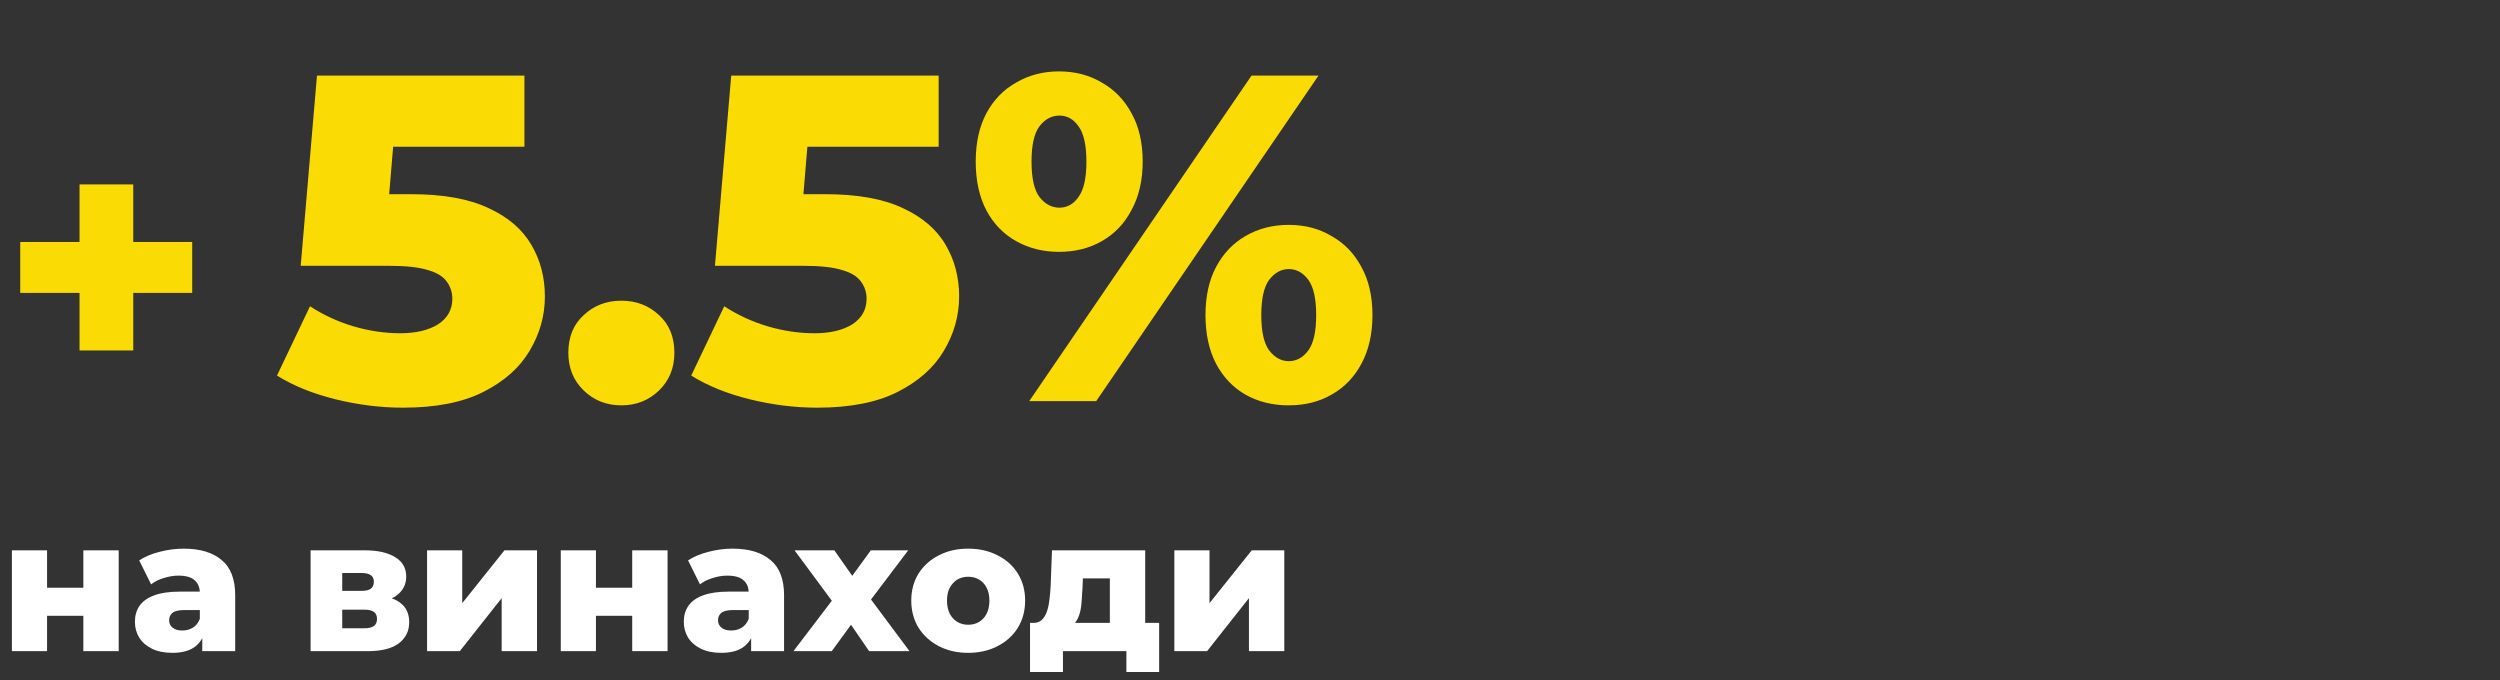 <svg xmlns="http://www.w3.org/2000/svg" width="430" height="117" viewBox="0 0 430 117" fill="none"><rect x="0" y="0" width="430" height="117" fill="#333333" stroke="none"/><path d="M13.68 60.28V31.72H22.92V60.28H13.68ZM3.48 50.38V41.62H33.06V50.38H3.48Z" fill="#FBDB04"></path><path d="M69.32 70.12C65.48 70.12 61.613 69.64 57.72 68.68C53.827 67.72 50.467 66.36 47.64 64.6L53.32 52.68C55.613 54.173 58.093 55.32 60.76 56.12C63.48 56.92 66.173 57.32 68.84 57.32C71.507 57.32 73.667 56.813 75.32 55.8C76.973 54.733 77.8 53.267 77.8 51.4C77.8 50.28 77.48 49.293 76.84 48.44C76.2 47.533 75.107 46.867 73.56 46.44C72.013 45.96 69.8 45.72 66.92 45.72H51.72L54.52 13H90.2V25.24H60.12L68.2 18.28L66.36 40.36L58.28 33.4H70.68C76.227 33.4 80.68 34.2 84.04 35.8C87.4 37.347 89.853 39.453 91.4 42.12C92.947 44.733 93.72 47.693 93.72 51C93.72 54.307 92.84 57.427 91.08 60.36C89.373 63.24 86.733 65.587 83.16 67.4C79.587 69.213 74.973 70.12 69.32 70.12ZM106.874 69.72C104.314 69.72 102.154 68.867 100.394 67.16C98.634 65.453 97.754 63.293 97.754 60.68C97.754 57.96 98.634 55.8 100.394 54.2C102.154 52.547 104.314 51.72 106.874 51.72C109.434 51.72 111.594 52.547 113.354 54.2C115.114 55.8 115.994 57.96 115.994 60.68C115.994 63.293 115.114 65.453 113.354 67.16C111.594 68.867 109.434 69.72 106.874 69.72ZM140.57 70.12C136.73 70.12 132.863 69.64 128.97 68.68C125.077 67.72 121.717 66.36 118.89 64.6L124.57 52.68C126.863 54.173 129.343 55.32 132.01 56.12C134.73 56.92 137.423 57.32 140.09 57.32C142.757 57.32 144.917 56.813 146.57 55.8C148.223 54.733 149.05 53.267 149.05 51.4C149.05 50.28 148.73 49.293 148.09 48.44C147.45 47.533 146.357 46.867 144.81 46.44C143.263 45.96 141.05 45.72 138.17 45.72H122.97L125.77 13H161.45V25.24H131.37L139.45 18.28L137.61 40.36L129.53 33.4H141.93C147.477 33.4 151.93 34.2 155.29 35.8C158.65 37.347 161.103 39.453 162.65 42.12C164.197 44.733 164.97 47.693 164.97 51C164.97 54.307 164.09 57.427 162.33 60.36C160.623 63.24 157.983 65.587 154.41 67.4C150.837 69.213 146.223 70.12 140.57 70.12ZM177.023 69L215.263 13H226.783L188.543 69H177.023ZM182.143 43.32C179.423 43.32 176.969 42.707 174.783 41.48C172.596 40.253 170.889 38.493 169.663 36.2C168.436 33.853 167.823 31.053 167.823 27.8C167.823 24.547 168.436 21.773 169.663 19.48C170.889 17.187 172.596 15.427 174.783 14.2C176.969 12.92 179.423 12.28 182.143 12.28C184.916 12.28 187.369 12.92 189.503 14.2C191.689 15.427 193.396 17.187 194.623 19.48C195.903 21.773 196.543 24.547 196.543 27.8C196.543 31 195.903 33.773 194.623 36.12C193.396 38.467 191.689 40.253 189.503 41.48C187.369 42.707 184.916 43.32 182.143 43.32ZM182.223 35.72C183.556 35.72 184.649 35.107 185.503 33.88C186.409 32.653 186.863 30.627 186.863 27.8C186.863 24.973 186.409 22.947 185.503 21.72C184.649 20.493 183.556 19.88 182.223 19.88C180.889 19.88 179.743 20.493 178.783 21.72C177.876 22.947 177.423 24.973 177.423 27.8C177.423 30.627 177.876 32.653 178.783 33.88C179.743 35.107 180.889 35.72 182.223 35.72ZM221.663 69.72C218.889 69.72 216.409 69.107 214.223 67.88C212.089 66.653 210.409 64.893 209.183 62.6C207.956 60.253 207.343 57.453 207.343 54.2C207.343 50.947 207.956 48.173 209.183 45.88C210.409 43.587 212.089 41.827 214.223 40.6C216.409 39.32 218.889 38.68 221.663 38.68C224.436 38.68 226.889 39.32 229.023 40.6C231.209 41.827 232.916 43.587 234.143 45.88C235.423 48.173 236.063 50.947 236.063 54.2C236.063 57.453 235.423 60.253 234.143 62.6C232.916 64.893 231.209 66.653 229.023 67.88C226.889 69.107 224.436 69.72 221.663 69.72ZM221.663 62.12C222.996 62.12 224.116 61.507 225.023 60.28C225.929 59.053 226.383 57.027 226.383 54.2C226.383 51.373 225.929 49.347 225.023 48.12C224.116 46.893 222.996 46.28 221.663 46.28C220.383 46.28 219.263 46.893 218.303 48.12C217.396 49.347 216.943 51.373 216.943 54.2C216.943 57.027 217.396 59.053 218.303 60.28C219.263 61.507 220.383 62.12 221.663 62.12Z" fill="#FBDB04"></path><path d="M2.048 112V94.656H8.096V101.088H14.336V94.656H20.416V112H14.336V105.92H8.096V112H2.048ZM34.789 112V108.768L34.373 107.968V102.016C34.373 101.056 34.074 100.32 33.477 99.808C32.901 99.275 31.973 99.008 30.693 99.008C29.861 99.008 29.018 99.147 28.165 99.424C27.311 99.68 26.586 100.043 25.989 100.512L23.941 96.384C24.922 95.744 26.095 95.253 27.461 94.912C28.847 94.549 30.223 94.368 31.589 94.368C34.405 94.368 36.581 95.019 38.117 96.32C39.674 97.6 40.453 99.616 40.453 102.368V112H34.789ZM29.669 112.288C28.282 112.288 27.109 112.053 26.149 111.584C25.189 111.115 24.453 110.475 23.941 109.664C23.45 108.853 23.205 107.947 23.205 106.944C23.205 105.877 23.471 104.96 24.005 104.192C24.559 103.403 25.402 102.805 26.533 102.4C27.663 101.973 29.125 101.76 30.917 101.76H35.013V104.928H31.749C30.767 104.928 30.074 105.088 29.669 105.408C29.285 105.728 29.093 106.155 29.093 106.688C29.093 107.221 29.295 107.648 29.701 107.968C30.106 108.288 30.661 108.448 31.365 108.448C32.026 108.448 32.623 108.288 33.157 107.968C33.711 107.627 34.117 107.115 34.373 106.432L35.205 108.672C34.885 109.867 34.255 110.773 33.317 111.392C32.399 111.989 31.183 112.288 29.669 112.288ZM53.423 112V94.656H62.735C64.975 94.656 66.724 95.051 67.983 95.84C69.242 96.608 69.871 97.717 69.871 99.168C69.871 100.555 69.284 101.664 68.111 102.496C66.959 103.307 65.402 103.712 63.439 103.712L63.983 102.432C66.095 102.432 67.684 102.827 68.751 103.616C69.839 104.384 70.383 105.515 70.383 107.008C70.383 108.544 69.786 109.76 68.591 110.656C67.418 111.552 65.615 112 63.183 112H53.423ZM58.863 108.064H62.639C63.386 108.064 63.94 107.936 64.303 107.68C64.666 107.403 64.847 106.997 64.847 106.464C64.847 105.909 64.666 105.504 64.303 105.248C63.962 104.992 63.428 104.864 62.703 104.864H58.863V108.064ZM58.863 101.632H62.191C62.916 101.632 63.45 101.504 63.791 101.248C64.132 100.971 64.303 100.576 64.303 100.064C64.303 99.552 64.132 99.179 63.791 98.944C63.45 98.688 62.916 98.56 62.191 98.56H58.863V101.632ZM73.454 112V94.656H79.502V103.744L86.766 94.656H92.366V112H86.286V102.88L79.086 112H73.454ZM96.454 112V94.656H102.502V101.088H108.742V94.656H114.822V112H108.742V105.92H102.502V112H96.454ZM129.195 112V108.768L128.779 107.968V102.016C128.779 101.056 128.48 100.32 127.883 99.808C127.307 99.275 126.379 99.008 125.099 99.008C124.267 99.008 123.424 99.147 122.571 99.424C121.718 99.68 120.992 100.043 120.395 100.512L118.347 96.384C119.328 95.744 120.502 95.253 121.867 94.912C123.254 94.549 124.63 94.368 125.995 94.368C128.811 94.368 130.987 95.019 132.523 96.32C134.08 97.6 134.859 99.616 134.859 102.368V112H129.195ZM124.075 112.288C122.688 112.288 121.515 112.053 120.555 111.584C119.595 111.115 118.859 110.475 118.347 109.664C117.856 108.853 117.611 107.947 117.611 106.944C117.611 105.877 117.878 104.96 118.411 104.192C118.966 103.403 119.808 102.805 120.939 102.4C122.07 101.973 123.531 101.76 125.323 101.76H129.419V104.928H126.155C125.174 104.928 124.48 105.088 124.075 105.408C123.691 105.728 123.499 106.155 123.499 106.688C123.499 107.221 123.702 107.648 124.107 107.968C124.512 108.288 125.067 108.448 125.771 108.448C126.432 108.448 127.03 108.288 127.563 107.968C128.118 107.627 128.523 107.115 128.779 106.432L129.611 108.672C129.291 109.867 128.662 110.773 127.723 111.392C126.806 111.989 125.59 112.288 124.075 112.288ZM136.469 112L144.437 101.536L144.309 104.992L136.661 94.656H143.509L147.797 100.768L145.237 100.896L149.781 94.656H156.213L148.565 104.768V101.44L156.437 112H149.493L145.013 105.472L147.573 105.824L143.061 112H136.469ZM166.53 112.288C164.631 112.288 162.946 111.904 161.474 111.136C160.002 110.368 158.839 109.312 157.986 107.968C157.154 106.603 156.738 105.045 156.738 103.296C156.738 101.547 157.154 100 157.986 98.656C158.839 97.312 160.002 96.267 161.474 95.52C162.946 94.752 164.631 94.368 166.53 94.368C168.428 94.368 170.114 94.752 171.586 95.52C173.079 96.267 174.242 97.312 175.074 98.656C175.906 100 176.322 101.547 176.322 103.296C176.322 105.045 175.906 106.603 175.074 107.968C174.242 109.312 173.079 110.368 171.586 111.136C170.114 111.904 168.428 112.288 166.53 112.288ZM166.53 107.456C167.234 107.456 167.852 107.296 168.386 106.976C168.94 106.656 169.378 106.187 169.698 105.568C170.018 104.928 170.178 104.171 170.178 103.296C170.178 102.421 170.018 101.685 169.698 101.088C169.378 100.469 168.94 100 168.386 99.68C167.852 99.36 167.234 99.2 166.53 99.2C165.847 99.2 165.228 99.36 164.674 99.68C164.14 100 163.703 100.469 163.362 101.088C163.042 101.685 162.882 102.421 162.882 103.296C162.882 104.171 163.042 104.928 163.362 105.568C163.703 106.187 164.14 106.656 164.674 106.976C165.228 107.296 165.847 107.456 166.53 107.456ZM190.893 109.344V99.488H186.253L186.189 101.152C186.146 101.984 186.093 102.773 186.029 103.52C185.986 104.245 185.879 104.907 185.709 105.504C185.538 106.101 185.293 106.613 184.973 107.04C184.653 107.445 184.226 107.744 183.693 107.936L177.741 107.136C178.317 107.136 178.786 106.976 179.149 106.656C179.533 106.315 179.831 105.845 180.045 105.248C180.258 104.651 180.407 103.968 180.493 103.2C180.599 102.411 180.674 101.579 180.717 100.704L180.941 94.656H196.973V109.344H190.893ZM177.165 115.584V107.136H199.373V115.584H193.741V112H182.829V115.584H177.165ZM201.986 112V94.656H208.034V103.744L215.298 94.656H220.898V112H214.818V102.88L207.618 112H201.986Z" fill="white"></path></svg>